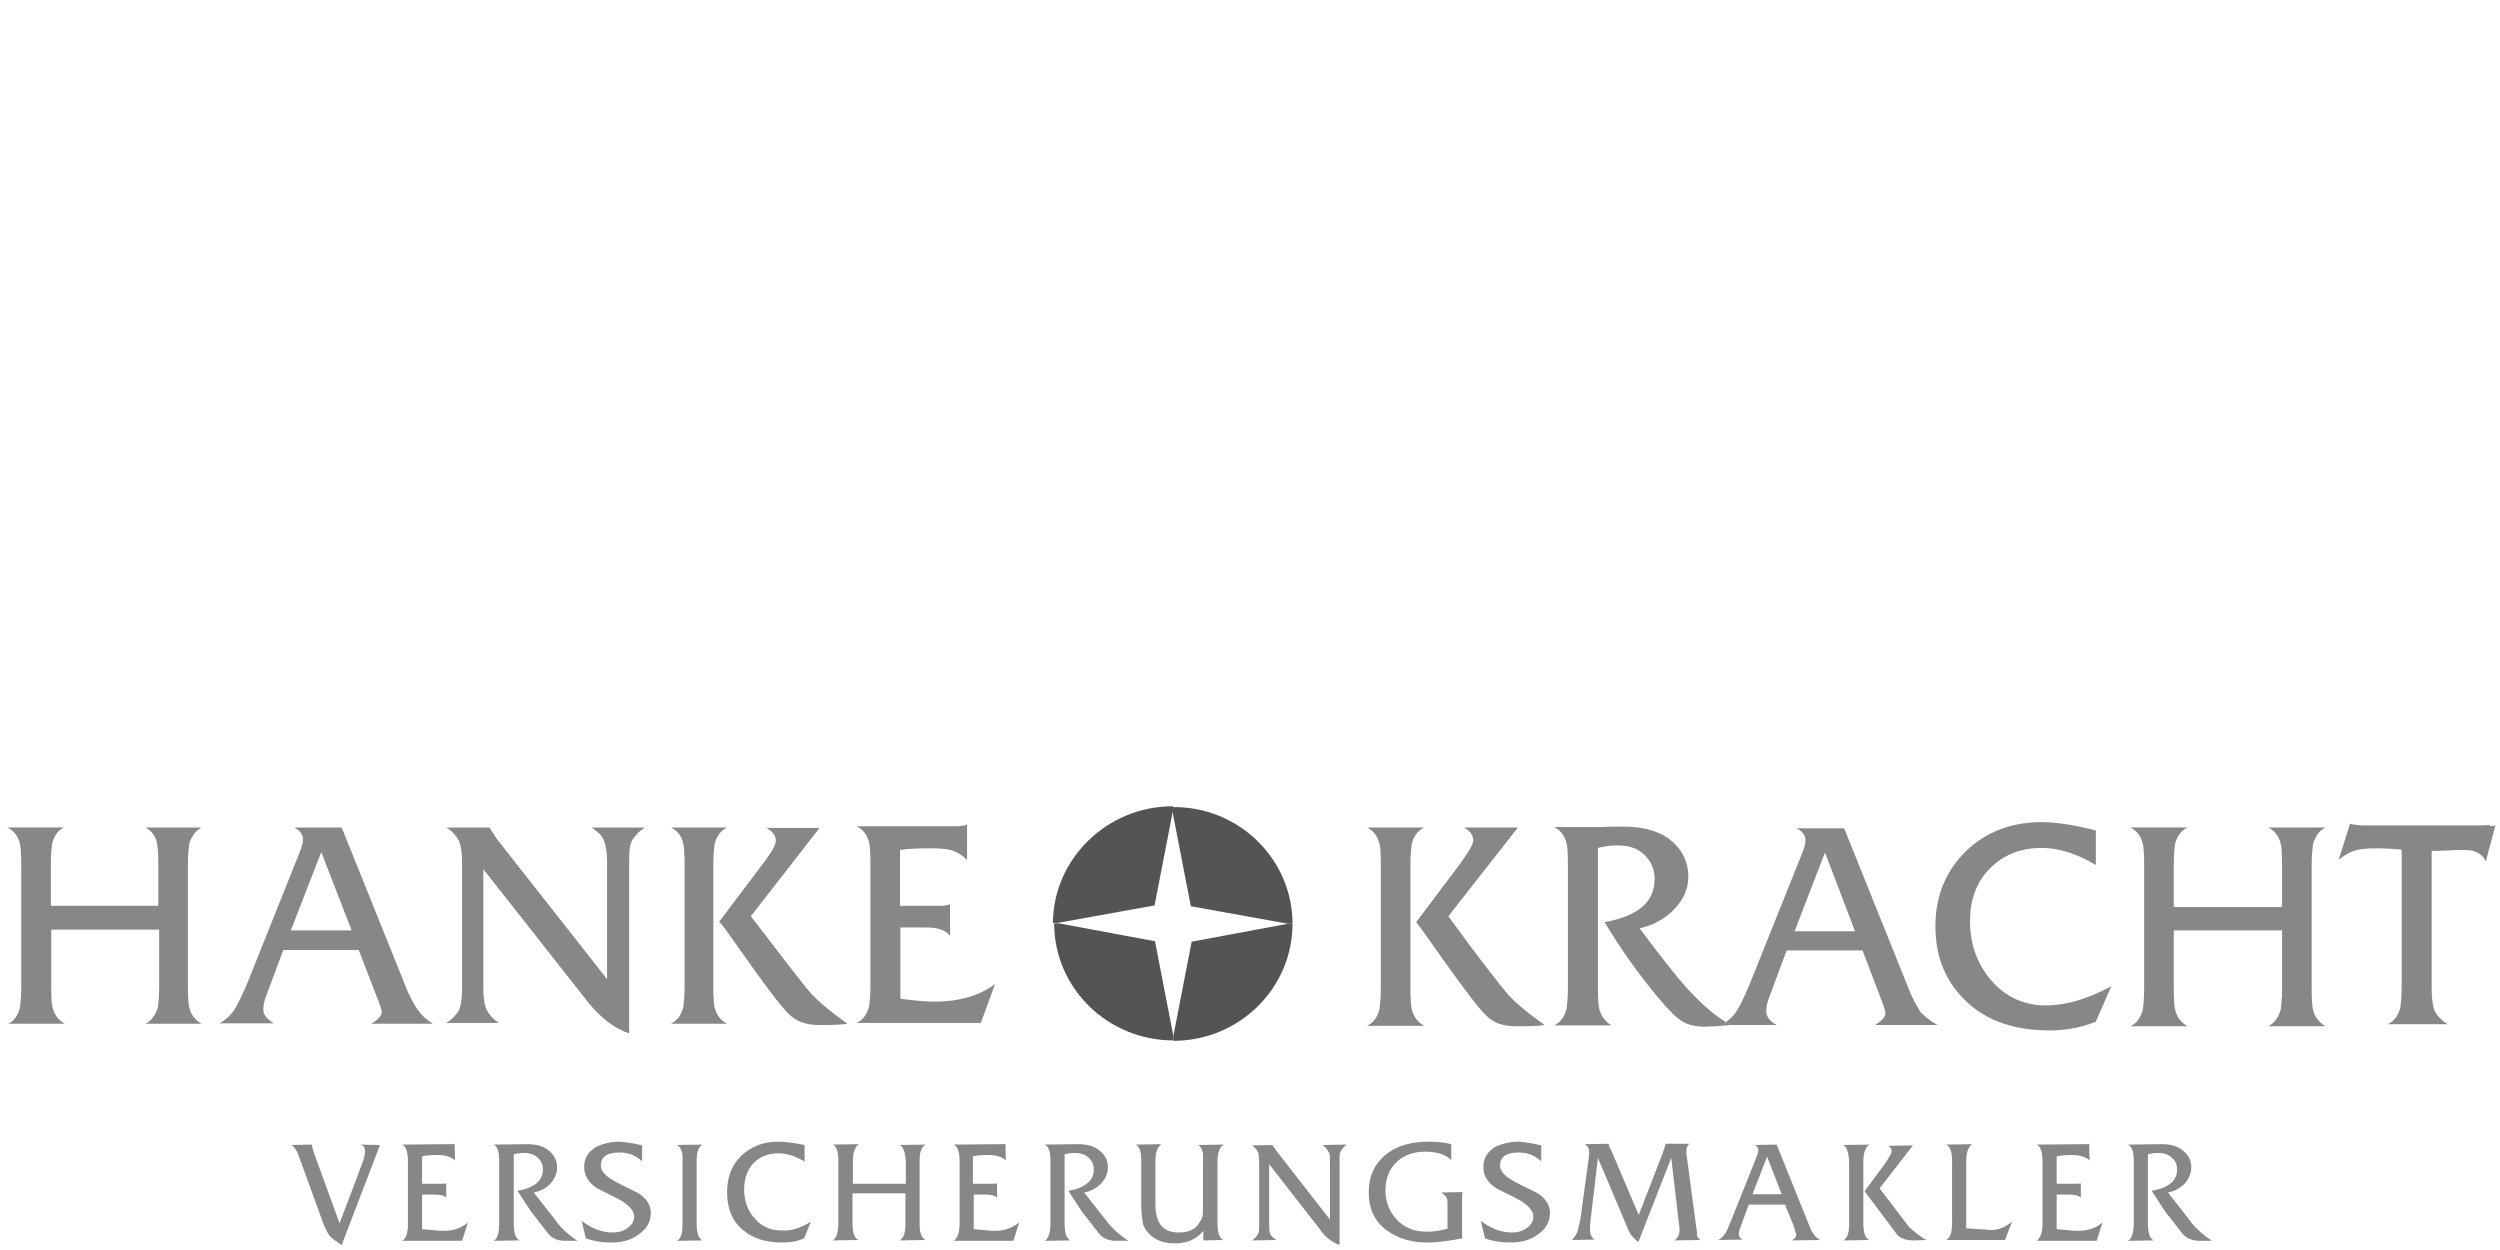 <?xml version="1.0" encoding="utf-8"?>
<!-- Generator: Adobe Illustrator 26.3.1, SVG Export Plug-In . SVG Version: 6.00 Build 0)  -->
<svg version="1.1" id="Ebene_2_00000119095485001981904720000001711726101036450442_"
	 xmlns="http://www.w3.org/2000/svg" xmlns:xlink="http://www.w3.org/1999/xlink" x="0px" y="0px" viewBox="0 0 600 300"
	 style="enable-background:new 0 0 600 300;" xml:space="preserve">
<style type="text/css">
	.st0{fill:#878787;}
	.st1{fill:#545454;}
</style>
<g>
	<g>
		<g id="XMLID_1_">
			<g>
				<path class="st0" d="M598.9,198.1l-2.3,8.6c-0.7-1.3-1.6-2-2.8-2.4c-0.8-0.3-2.1-0.3-4-0.3c-0.3,0-0.8,0-1.7,0.1
					c-0.8,0-2,0.1-3.4,0.1h-1.1v33.2c0,2.4,0.3,4.1,0.7,5.2c0.6,1.1,1.6,2.3,3.1,3.2h-14.3c1.6-0.8,2.5-2.1,3-4.1
					c0.1-0.8,0.3-2.5,0.3-5.2v-32.6c-1.6-0.1-3.5-0.3-5.8-0.3s-3.8,0.1-4.9,0.4c-1.4,0.3-2.8,1.1-4.4,2.3l2.7-8.6
					c1,0.3,2.3,0.4,3.7,0.4h27c0.6,0,1.6,0,2.7-0.1C597.6,198.4,598.2,198.3,598.9,198.1z"/>
				<path class="st0" d="M544.4,198.6h13.7c-1.6,0.8-2.5,2.3-3,4.1c-0.1,0.8-0.3,2.5-0.3,5.2V237c0,2.5,0.1,4.4,0.3,5.2
					c0.4,1.8,1.4,3.1,3,4.1h-13.7c1.6-0.8,2.5-2.3,3-4.1c0.1-0.8,0.3-2.5,0.3-5.2v-13.7h-26V237c0,2.7,0.1,4.4,0.3,5.2
					c0.4,1.8,1.4,3.2,3,4.1h-13.7c1.6-0.8,2.5-2.1,3-4.1c0.1-0.8,0.3-2.5,0.3-5.2v-29.2c0-2.7-0.1-4.4-0.3-5.2c-0.4-1.8-1.4-3.2-3-4
					H525c-1.6,0.8-2.5,2.1-3,4c-0.1,0.8-0.3,2.5-0.3,5.2v9.9h26v-9.9c0-2.5-0.1-4.4-0.3-5.2C547,200.8,546,199.4,544.4,198.6z"/>
				<path class="st0" d="M530.9,297.8h-3c-1.7,0-3.1-0.6-4.1-1.7l-4.2-5.4l-3.2-4.9c4-0.7,6.1-2.4,6.1-5.1c0-1.3-0.4-2.1-1.4-3
					c-0.8-0.7-2-1-3.2-1c-0.6,0-1.4,0.1-2.4,0.3v16.7c0,2.1,0.4,3.5,1.4,4l-6.2,0.1c0.8-0.4,1.4-1.8,1.4-4v-15.4
					c0-2-0.4-3.2-1.4-3.7l8-0.1c2,0,3.7,0.4,4.9,1.3c1.4,1,2.3,2.4,2.3,4.2c0,1.6-0.6,2.8-1.6,4c-1.1,1.1-2.4,1.8-4,2.1l5.1,6.5
					C526.6,294.5,528.5,296.2,530.9,297.8z"/>
				<path class="st0" d="M506.7,236.7l-3.7,8.5c-3.4,1.4-7.2,2.1-11.1,2.1c-9.3,0-16.4-2.8-21.3-8.3c-4.1-4.5-6.1-10-6.1-16.7
					c0-7.2,2.4-13.1,7.2-17.9c4.8-4.7,11-7.1,18.3-7.1c3.5,0,7.8,0.7,13,2v8.3c-4.5-2.7-8.9-4.1-13-4.1c-5.1,0-9.2,1.7-12.4,4.9
					c-3.2,3.2-4.8,7.5-4.8,12.6c0,5.6,1.7,10.4,5.2,14.4s7.9,5.9,13,5.9C495.7,241.3,501,239.8,506.7,236.7z"/>
				<path class="st0" d="M504.6,293.4l-1.4,4.4h-14.4c0.8-0.6,1.4-1.8,1.4-4.1v-15c0-2.1-0.4-3.5-1.4-4l11.6-0.1c0.4,0,0.7,0,1-0.1
					l0.1,4c-0.8-0.8-2.3-1.3-4.2-1.3c-1.4,0-2.7,0.1-3.7,0.3v6.6h4.2c0.7,0,1.3,0,1.6-0.1v3.5c-0.4-0.6-1.6-0.8-3.1-0.8h-2.7v8.3
					l4.5,0.4c0.3,0,0.6,0,0.7,0C501.1,295.4,503.1,294.7,504.6,293.4z"/>
				<path class="st0" d="M482.9,293.2l-1.7,4.4h-14.1c1-0.6,1.4-1.8,1.4-4.1v-14.8c0-2.1-0.4-3.5-1.4-4l6.2-0.1
					c-0.8,0.6-1.4,1.8-1.4,4v16.2l4.8,0.3C478.9,295.5,480.9,294.8,482.9,293.2z"/>
				<path class="st0" d="M465,246h-15c1.7-1,2.5-2,2.5-2.8c0-0.6-0.4-1.8-1.3-4.1l-4.2-11h-18.2l-4.1,11c-0.6,1.4-0.8,2.7-0.8,3.7
					c0,1.1,0.8,2.3,2.5,3.2h-10.9c-0.4-0.3-0.8-0.4-1.3-0.7c1.1-0.8,2-1.7,2.5-2.5c0.7-1.1,1.8-3.2,3.1-6.3l12.7-31.7
					c0.6-1.4,0.8-2.4,0.8-3.2c0-1.1-0.7-2.1-2.1-2.8h11.4l15.2,37.8c1.1,3,2.3,4.9,3.1,6.3C462,244,463.3,245.1,465,246z
					 M445.2,223.5l-7.2-18.9l-7.3,18.9H445.2z"/>
				<path class="st0" d="M462.4,297.6l-3.1,0.1c-1.8,0-3.1-0.4-4-1.4l-7.8-10.4l4.5-6.1c1.3-1.8,2-3,2-3.5s-0.3-1-0.8-1.3l5.9-0.1
					l-8,10.3l7.1,9.3C459.5,295.6,460.7,296.8,462.4,297.6z"/>
				<path class="st0" d="M442.4,274.8l6.2-0.1c-0.8,0.6-1.4,1.8-1.4,4.1v14.8c0,2.1,0.4,3.5,1.4,4l-6.2,0.1c1-0.6,1.4-1.8,1.4-4.1
					v-14.8C443.7,276.6,443.2,275.3,442.4,274.8z"/>
				<path class="st0" d="M436.8,297.6l-6.8,0.1c0.7-0.4,1.1-0.8,1.1-1.3c0-0.3-0.3-1-0.7-2.4l-2-4.9h-8.7l-1.8,4.9
					c-0.4,1-0.6,1.7-0.6,2.1c0,0.6,0.3,1.1,1,1.4l-5.9,0.1c0.7-0.4,1.4-1,1.8-1.8c0.3-0.4,0.7-1.6,1.4-3.2l5.8-14.5
					c0.4-1,0.6-1.6,0.6-2c0-0.6-0.3-1-0.8-1.3l5.2-0.1l7.2,17.9c0.7,1.7,1.1,2.8,1.4,3.2C435.5,296.6,436.1,297.2,436.8,297.6z
					 M427.6,286.6l-3.5-9l-3.5,9H427.6z"/>
				<path class="st0" d="M415.6,246h-2.3c0.4-0.3,0.7-0.4,1.1-0.7C414.7,245.6,415.2,245.8,415.6,246z"/>
				<path class="st0" d="M413.3,246h2.3c-3.4,0.3-5.5,0.4-6.5,0.4c-2.1,0-4-0.4-5.4-1.3c-1.4-0.8-3.2-2.7-5.6-5.5
					c-4.5-5.4-8.9-11.4-13-18.3c8-1.4,12-4.8,12-10.3c0-2.4-0.8-4.2-2.4-5.8s-3.8-2.3-6.3-2.3c-1.4,0-3.1,0.1-4.9,0.6v17.8v15.5
					c0,2.7,0.1,4.4,0.3,5.2c0.4,1.8,1.4,3.2,3,4.1H373c1.6-0.8,2.5-2.1,3-4.1c0.1-0.8,0.3-2.5,0.3-5.2v-29.1c0-2.7-0.1-4.4-0.3-5.2
					c-0.4-1.8-1.4-3.2-3-4h10.4c0.7,0,1.8,0,3.2-0.1c1.4,0,2.5,0,3.2,0c4.5,0,8,1,10.6,2.8c3.1,2.3,4.8,5.4,4.8,9.2
					c0,2.8-1.1,5.4-3.2,7.6c-2.1,2.3-4.9,4-8.5,4.8c5.4,7.2,9.6,12.6,12.8,15.9c2.7,2.8,5.4,5.1,7.9,6.6
					C414,245.6,413.8,245.8,413.3,246z"/>
				<path class="st0" d="M408.1,297.6l-6.3,0.1c0.8-0.4,1.3-1.3,1.3-2.7l-2-17.1l-7.9,20.2c-0.8-0.6-1.4-1.3-1.8-1.8
					c-0.3-0.4-0.7-1.3-1.1-2.3l-6.8-16.1l-1.8,15.2c-0.1,1.1-0.1,1.8-0.1,2.1c0,1.1,0.4,1.8,1.1,2.3l-5.4,0.1
					c0.6-0.7,1.1-1.4,1.4-2.3c0.1-0.6,0.3-1.4,0.6-2.7l2-14.7c0.1-0.7,0.1-1.1,0.1-1.3c0-0.8-0.3-1.6-1.1-2l5.8-0.1
					c0,0.3,0.1,0.8,0.6,1.6l6.6,15.5l5.8-15c0.3-1,0.6-1.7,0.6-2.1h5.8c-0.6,0.4-0.8,1.1-0.8,2.1l2.3,17.2c0.1,1.1,0.3,1.7,0.3,2
					C407.1,296.6,407.5,297.1,408.1,297.6z"/>
				<path class="st0" d="M369.9,274.9v3.8c-1.6-1.4-3.2-2.1-5.4-2.1c-3.1,0-4.5,1.1-4.5,3.2c0,1.1,1,2.4,3,3.5
					c0.4,0.3,2.4,1.3,5.9,3c2.1,1.3,3.1,3,3.1,4.7c0,2.3-1,4-3.1,5.4c-1.8,1.3-4,1.8-6.3,1.8s-4.4-0.3-6.2-1l-1-4.2
					c2.3,1.8,4.8,2.8,7.5,2.8c1.3,0,2.4-0.3,3.4-1c1.1-0.7,1.7-1.7,1.7-2.8c0-1.3-1-2.5-3-3.8c-0.1-0.1-2.1-1.1-5.9-3
					c-2.1-1.4-3.1-3.1-3.1-5.1c0-2.1,1-3.7,2.8-4.8c1.6-0.8,3.5-1.3,5.8-1.3C366.6,274.2,368.3,274.5,369.9,274.9z"/>
				<path class="st0" d="M362.1,238.9c1.7,1.8,4.5,4.2,8.6,7.1c-2,0.3-4.2,0.3-6.9,0.3c-2.8,0-5.1-0.7-6.6-2.1
					c-1.7-1.4-4.8-5.5-9.5-12l-6.1-8.6c-0.3-0.4-0.8-1.1-1.7-2.3l10-13.3c2.4-3.2,3.7-5.4,3.7-6.3c0-1.1-0.7-2.3-2.3-3.1h13
					l-16.7,21.3C355.3,230.5,360.3,236.8,362.1,238.9z"/>
				<path class="st0" d="M345.9,286.2l5.1-0.1c-0.1,0.3-0.1,0.8-0.1,1.6v8.7c0,0.3,0,0.6,0.1,0.8c-3.7,0.7-6.3,1-8.3,1
					c-4.1,0-7.3-1-10-3c-2.8-2.1-4.2-5.1-4.2-9c0-4,1.4-6.9,4.2-9.2c2.5-2,5.9-3,10.2-3c1.7,0,3.5,0.1,5.4,0.6v3.8
					c-1.4-1.3-3.4-2-6.2-2c-2.8,0-5.2,0.8-6.9,2.5c-1.8,1.7-2.7,4-2.7,6.8s1,5.2,2.8,7.1c2,2,4.2,2.8,7.2,2.8c1.7,0,3.4-0.3,4.9-0.7
					v-5.1c0-1,0-1.7-0.1-2.1C346.9,287,346.4,286.5,345.9,286.2z"/>
				<path class="st0" d="M328.1,198.6h13.7c-1.6,0.8-2.5,2.1-3,4c-0.1,0.8-0.3,2.5-0.3,5.2v29.1c0,2.7,0.1,4.4,0.3,5.2
					c0.4,1.8,1.4,3.2,3,4.1h-13.7c1.6-0.8,2.5-2.1,3-4.1c0.1-0.8,0.3-2.5,0.3-5.2v-29.1c0-2.7-0.1-4.4-0.3-5.2
					C330.6,200.7,329.7,199.4,328.1,198.6z"/>
				<path class="st0" d="M317.4,274.8l5.8-0.1c-0.7,0.6-1.3,1.1-1.6,2c-0.1,0.4-0.1,1.3-0.1,2.5v19.6c-1.1-0.4-2.1-1-2.8-1.6
					c-0.6-0.4-1.3-1.3-2.1-2.4l-12-15.4v13.7c0,1.3,0,2,0.1,2.5c0.1,0.8,0.7,1.4,1.6,2l-5.8,0.1c0.8-0.6,1.3-1.1,1.6-2
					c0.1-0.4,0.1-1.3,0.1-2.5v-14c0-1.3-0.1-2.3-0.3-2.7c-0.3-0.6-0.7-1.1-1.4-1.6l4.9-0.1c0.1,0.3,0.3,0.6,0.6,0.8l0.4,0.7
					l12.8,16.4v-13.3c0-1.3,0-2-0.1-2.5C318.6,275.9,318.1,275.3,317.4,274.8z"/>
				<path class="st1" d="M310.2,221.7h-1.1l-23.3-4.2l-4.4-22.7v-1.1C297.3,193.5,310.2,206.2,310.2,221.7z"/>
				<path class="st1" d="M309.1,221.7h1.1c0,15.5-12.8,28.1-28.6,28.1l0,0v-1.1L286,226L309.1,221.7z"/>
				<path class="st0" d="M287.5,274.8l6.3-0.1c-1,0.4-1.6,1.8-1.6,4.1v14.8c0,2.1,0.4,3.5,1.4,4l-4.8,0.1v-2.3c-1.6,2-3.8,3-6.9,3
					c-2.7,0-4.8-0.8-6.3-2.5c-0.7-0.8-1.3-1.7-1.4-2.8c-0.1-0.8-0.3-2.1-0.3-4.1v-10.6c0-2-0.4-3.2-1.3-3.7l6.1-0.1
					c-0.8,0.6-1.4,1.8-1.4,4v10.3c0,4.7,1.8,6.9,5.6,6.9c2.3,0,4-0.7,4.9-2.3c0.4-0.6,0.7-1.1,0.8-1.6c0.1-0.3,0.1-1,0.1-1.8v-11.4
					C288.9,276.6,288.5,275.3,287.5,274.8z"/>
				<path class="st1" d="M281.5,193.5v1.1l-4.4,22.7l-23.3,4.2h-1.1C252.8,206.2,265.6,193.5,281.5,193.5L281.5,193.5z"/>
				<path class="st1" d="M277.2,225.9l4.4,22.7v1.1c-15.8,0-28.6-12.6-28.6-28.1h1.1L277.2,225.9z"/>
				<path class="st0" d="M270.8,297.8h-3c-1.7,0-3.1-0.6-4-1.7l-4.2-5.4l-3.2-4.9c4-0.7,6.1-2.4,6.1-5.1c0-1.3-0.4-2.1-1.4-3
					c-0.8-0.7-2-1-3.2-1c-0.6,0-1.4,0.1-2.4,0.3v16.7c0,2.1,0.4,3.5,1.4,4l-6.2,0.1c0.8-0.4,1.4-1.8,1.4-4v-15.4
					c0-2-0.4-3.2-1.4-3.7l8-0.1c2,0,3.7,0.4,4.9,1.3c1.4,1,2.3,2.4,2.3,4.2c0,1.6-0.6,2.8-1.7,4c-1.1,1.1-2.4,1.8-4,2.1l5.1,6.5
					C266.6,294.5,268.4,296.2,270.8,297.8z"/>
				<path class="st0" d="M244.6,293.4l-1.4,4.4h-14.3c0.8-0.6,1.4-1.8,1.4-4.1v-15c0-2.1-0.4-3.5-1.4-4l11.6-0.1
					c0.4,0,0.7,0,0.8-0.1l0.1,4c-0.8-0.8-2.3-1.3-4.2-1.3c-1.4,0-2.7,0.1-3.7,0.3v6.6h4.2c0.7,0,1.3,0,1.6-0.1v3.5
					c-0.4-0.6-1.6-0.8-3.1-0.8h-2.5v8.3l4.5,0.4c0.3,0,0.4,0,0.7,0C241,295.4,242.9,294.7,244.6,293.4z"/>
				<path class="st0" d="M238.8,236.2l-3.4,9.3h-29.8c1.6-0.8,2.5-2.1,3-4c0.1-0.8,0.3-2.5,0.3-5.2v-28.8c0-2.5-0.1-4.2-0.3-5.2
					c-0.4-1.8-1.4-3.2-3-4h23.8c1,0,2-0.1,2.7-0.4v8.5c-1.3-1.3-2.5-2-4-2.4c-1.1-0.3-2.7-0.4-4.8-0.4c-3,0-5.5,0.1-7.3,0.4v13.4
					h9.6c1,0,1.7-0.1,2.4-0.4v7.6c-1-1.3-2.8-2-5.6-2h-6.3v17.1c3,0.4,5.9,0.7,8.7,0.7C230.5,240.3,235.1,238.9,238.8,236.2z"/>
				<path class="st0" d="M215.9,274.8l6.2-0.1c-1,0.6-1.4,1.8-1.4,4.1v14.8c0,2.1,0.4,3.5,1.4,4l-6.2,0.1c1-0.6,1.4-1.8,1.4-4v-7.3
					h-12.7v7.2c0,2.1,0.4,3.5,1.4,4l-6.1,0.1c0.8-0.6,1.3-1.8,1.3-4v-15.3c0-2-0.4-3.2-1.3-3.7l6.2-0.1c-0.8,0.6-1.4,1.8-1.4,4v5.5
					h12.7v-5.7C217.2,276.5,216.8,275.2,215.9,274.8z"/>
				<path class="st0" d="M194.8,238.6c1.7,1.8,4.5,4.2,8.6,7.1c-2,0.3-4.2,0.3-6.9,0.3s-4.9-0.7-6.6-2.1c-1.7-1.4-4.8-5.4-9.5-12
					l-6.1-8.6c-0.3-0.4-0.8-1.1-1.7-2.1l9.9-13.1c2.4-3.1,3.7-5.2,3.7-6.3s-0.7-2.3-2.3-3.1h12.8l-16.5,21.2
					C188,230,192.8,236.4,194.8,238.6z"/>
				<path class="st0" d="M194.6,293.2l-1.6,4c-1.6,0.7-3.2,1-5.2,1c-4.1,0-7.2-1-9.6-3.1c-2.5-2.1-3.7-5.1-3.7-9
					c0-3.5,1.1-6.5,3.4-8.7c2.3-2.2,5.2-3.4,8.9-3.4c1.7,0,3.8,0.3,6.3,0.8v4c-2.1-1.3-4.2-2-6.3-2c-2.5,0-4.5,0.8-6.1,2.5
					c-1.4,1.6-2.1,3.7-2.1,6.2c0,2.7,0.8,4.9,2.4,6.8c1.7,2,3.8,3,6.5,3C189.7,295.5,192.1,294.8,194.6,293.2z"/>
				<path class="st0" d="M161,198.6h13.5c-1.6,0.8-2.5,2.1-3,4c-0.1,0.8-0.3,2.5-0.3,5.2v28.8c0,2.7,0.1,4.4,0.3,5.1
					c0.4,1.8,1.4,3.2,3,4H161c1.6-0.8,2.5-2.1,3-4c0.1-0.8,0.3-2.5,0.3-5.1v-28.9c0-2.7-0.1-4.4-0.3-5.2
					C163.6,200.7,162.6,199.3,161,198.6z"/>
				<path class="st0" d="M162.4,274.8l6.2-0.1c-1,0.6-1.4,1.8-1.4,4v15c0,2.1,0.4,3.5,1.4,4l-6.2,0.1c1-0.4,1.4-1.8,1.4-4v-15.4
					C163.9,276.5,163.4,275.2,162.4,274.8z"/>
				<path class="st0" d="M142,198.6h12.8c-1.6,1-2.5,2.1-3.1,3.1c-0.6,1.1-0.7,2.8-0.7,5.2V248c-3.5-1.1-6.8-3.7-9.9-7.5L116,208.6
					v28.6c0,2.4,0.3,4.1,0.8,5.2c0.6,1.1,1.6,2.3,3,3.1h-12.7c1.6-1,2.5-2.1,3.1-3.1c0.4-1.1,0.7-2.8,0.7-5.2v-30.3
					c0-2.4-0.3-4.1-0.8-5.2c-0.6-1.1-1.6-2.3-3-3.1h10.4c0.1,0.3,0.7,1.1,1.7,2.7l26.5,33.7v-28.1c0-2.4-0.3-4.1-0.8-5.2
					C144.5,200.5,143.4,199.6,142,198.6z"/>
				<path class="st0" d="M154.1,274.9v3.8c-1.6-1.4-3.2-2.1-5.4-2.1c-3.1,0-4.5,1.1-4.5,3.2c0,1.1,1,2.4,3,3.5
					c0.4,0.3,2.4,1.3,5.9,3c2.1,1.3,3.1,3,3.1,4.7c0,2.3-1,4-3.1,5.4c-1.8,1.3-4,1.8-6.3,1.8s-4.4-0.3-6.2-1l-1-4.2
					c2.3,1.8,4.8,2.8,7.5,2.8c1.3,0,2.4-0.3,3.4-1c1.1-0.7,1.7-1.7,1.7-2.8c0-1.3-1-2.5-3-3.8c-0.1-0.1-2.1-1.1-5.9-3
					c-2.1-1.4-3.1-3.1-3.1-5.1c0-2.1,1-3.7,2.8-4.8c1.6-0.8,3.5-1.3,5.8-1.3C150.9,274.2,152.6,274.5,154.1,274.9z"/>
				<path class="st0" d="M138.6,297.8h-3c-1.7,0-3.1-0.6-4-1.7l-4.2-5.4l-3.2-4.9c4-0.7,6.1-2.4,6.1-5.1c0-1.3-0.4-2.1-1.4-3
					c-0.8-0.7-2-1-3.2-1c-0.6,0-1.4,0.1-2.4,0.3v16.7c0,2.1,0.4,3.5,1.4,4l-6.2,0.1c0.8-0.4,1.3-1.8,1.3-4v-15.4
					c0-2-0.4-3.2-1.3-3.7l8-0.1c2,0,3.7,0.4,4.9,1.3c1.4,1,2.3,2.4,2.3,4.2c0,1.6-0.6,2.8-1.6,4c-1.1,1.1-2.4,1.8-4,2.1l5.1,6.5
					C134.4,294.5,136.2,296.2,138.6,297.8z"/>
				<path class="st0" d="M112.3,293.4l-1.4,4.4H96.5c1-0.6,1.4-1.8,1.4-4.1v-15c0-2.1-0.4-3.5-1.4-4l11.6-0.1c0.4,0,0.7,0,1-0.1
					l0.1,4c-0.8-0.8-2.3-1.3-4.2-1.3c-1.4,0-2.7,0.1-3.7,0.3v6.6h4.2c0.7,0,1.3,0,1.6-0.1v3.5c-0.4-0.6-1.6-0.8-3.1-0.8h-2.7v8.3
					l4.5,0.4c0.3,0,0.4,0,0.8,0C108.8,295.4,110.8,294.7,112.3,293.4z"/>
				<path class="st0" d="M103.9,245.7H89.1c1.7-1,2.5-2,2.5-2.8c0-0.6-0.4-1.8-1.3-4L86.1,228H68l-4,10.7c-0.6,1.4-0.8,2.7-0.8,3.7
					c0,1.1,0.8,2.1,2.5,3.2h-13c1.7-1,2.8-2.1,3.5-3.2s1.8-3.2,3.1-6.3l12.6-31.5c0.6-1.4,0.8-2.4,0.8-3.2c0-1.1-0.7-2.1-2.1-2.8H82
					l15.1,37.5c1.1,3,2.3,4.9,3.1,6.2C101.1,243.6,102.3,244.7,103.9,245.7z M84.4,223.3l-7.3-18.8l-7.3,18.8
					C69.8,223.3,84.4,223.3,84.4,223.3z"/>
				<path class="st0" d="M91.2,274.8l-9.2,24c-1.6-1-2.4-1.7-2.8-2.1s-0.8-1.3-1.4-2.5l-5.2-14.3c-0.1-0.6-0.6-1.4-1-2.8
					c-0.3-0.8-0.8-1.6-1.6-2.3l4.9-0.1v0.3c0,0.3,0.3,1.4,1,3.2l5.6,15.4l4.8-12.7c0.8-2.1,1.3-3.5,1.3-4.4c0-1-0.3-1.6-1.1-1.8
					L91.2,274.8z"/>
				<path class="st0" d="M34.9,198.6h13.5c-1.6,0.8-2.5,2.3-3,4c-0.1,0.8-0.3,2.5-0.3,5.2v28.8c0,2.5,0.1,4.2,0.3,5.1
					c0.4,1.8,1.4,3.1,3,4H34.9c1.6-0.8,2.5-2.3,3-4c0.1-0.8,0.3-2.5,0.3-5.1v-13.5H12.3v13.5c0,2.7,0.1,4.4,0.3,5.1
					c0.4,1.8,1.4,3.2,3,4H2c1.4-0.7,2.4-2.1,2.8-4c0.1-0.8,0.3-2.5,0.3-5.1v-28.9c0-2.5-0.1-4.2-0.3-5.1c-0.4-1.8-1.4-3.2-3-4h13.5
					c-1.4,0.7-2.4,2.1-2.8,4c-0.1,0.8-0.3,2.5-0.3,5.1v9.7H38v-9.7c0-2.5-0.1-4.2-0.3-5.2C37.4,200.7,36.4,199.4,34.9,198.6z"/>
			</g>
		</g>
	</g>
</g>
</svg>
